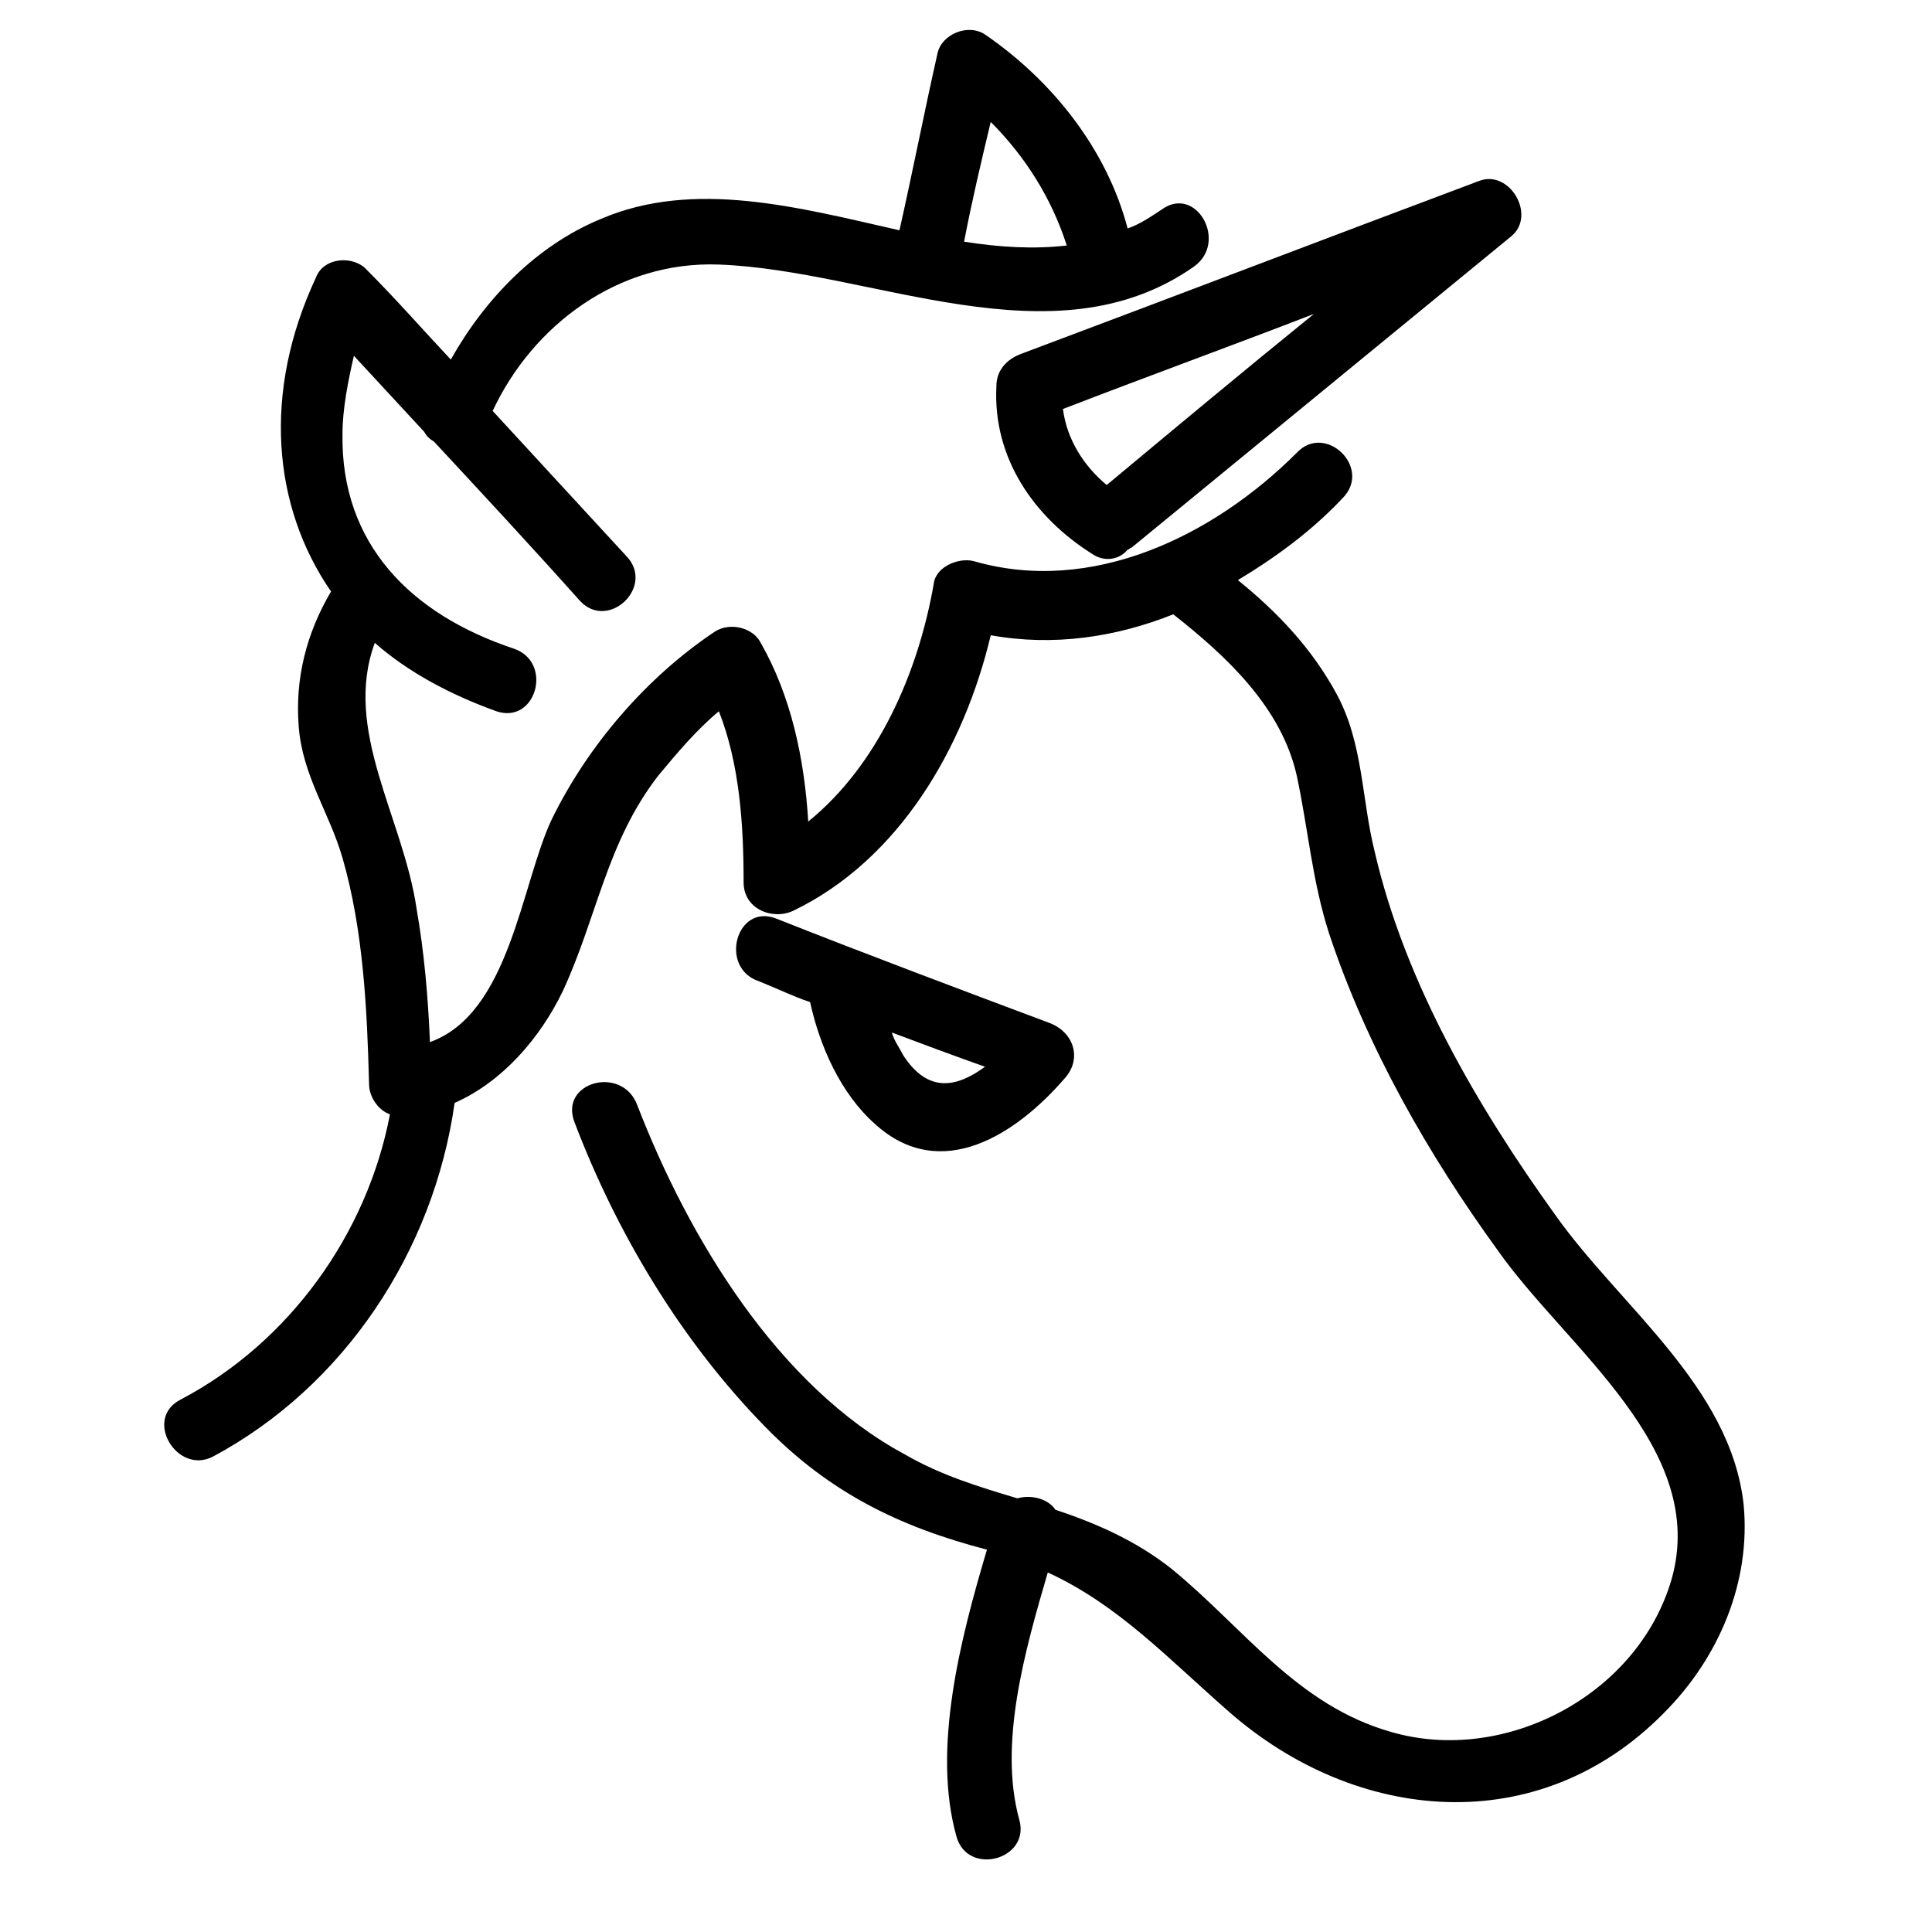 <?xml version="1.0" encoding="UTF-8"?>
<!-- Uploaded to: ICON Repo, www.iconrepo.com, Generator: ICON Repo Mixer Tools -->
<svg fill="#000000" width="800px" height="800px" version="1.1" viewBox="144 144 512 512" xmlns="http://www.w3.org/2000/svg">
 <g>
  <path d="m408.06 246.34c-1.008 19.145 10.078 34.762 25.191 44.336 3.527 2.519 7.559 1.512 9.574-1.008 0.504 0 0.504-0.504 1.008-0.504 33.754-27.711 67.008-54.914 100.76-82.625 6.551-5.543-0.504-17.633-8.566-14.609-40.305 15.113-81.113 30.73-121.42 45.848-4.031 1.512-6.551 4.531-6.551 8.562zm29.223 26.199c-6.047-5.039-10.578-12.09-11.586-20.152 22.168-8.566 44.336-16.625 66.504-25.191-18.645 15.113-36.781 30.23-54.918 45.344z"/>
  <path d="m358.69 409.57c2.519 11.586 8.062 24.184 17.129 32.242 17.633 16.121 37.785 2.519 50.383-12.09 4.535-5.039 2.519-12.09-4.031-14.609-24.184-9.07-48.367-18.137-72.547-27.711-10.578-4.031-15.113 13.098-4.535 16.625 5.035 2.016 9.066 4.031 13.602 5.543zm24.684 14.105c-1.008-2.016-2.519-4.031-3.023-6.047 8.062 3.023 16.121 6.047 24.688 9.07-7.555 5.543-15.113 7.055-21.664-3.023z"/>
  <path d="m191.93 514.87c-10.078 5.039-1.008 20.152 8.566 15.113 34.762-18.641 58.441-54.41 63.984-93.707 12.594-5.543 22.672-17.129 28.719-29.727 9.07-19.648 11.586-39.297 25.191-56.93 5.039-6.047 10.078-12.09 16.121-17.129 5.543 14.105 6.551 30.23 6.551 45.344 0 7.055 7.559 10.078 13.098 7.559 28.215-13.602 45.344-43.328 52.395-73.051 16.625 3.023 33.25 0.504 48.367-5.543 14.105 11.082 28.719 24.688 32.746 42.824 3.023 14.105 4.031 27.711 8.566 41.816 10.078 30.23 26.199 58.441 44.84 84.137 18.137 25.695 55.922 52.395 45.848 87.16-9.07 30.73-44.336 48.871-74.059 40.305-25.191-7.055-39.297-27.711-58.441-43.328-9.574-7.559-20.152-12.09-30.73-15.617-2.016-3.023-6.551-4.031-10.078-3.023-10.078-3.023-20.152-6.047-29.727-11.586-33.754-18.137-57.434-57.434-71.039-92.699-4.031-10.578-20.656-6.047-16.625 4.535 11.082 29.223 28.215 57.938 50.383 80.609 17.129 17.633 35.77 26.703 58.945 32.746-7.055 23.68-14.609 52.898-8.062 76.074 3.023 10.578 19.648 6.047 16.625-4.535-5.543-20.152 1.512-44.84 7.559-65.496 18.641 8.566 31.738 22.672 47.863 36.777 33.754 29.727 82.121 34.258 115.37 0.504 14.609-14.609 23.176-34.762 21.16-55.418-3.527-31.234-32.746-52.395-49.879-76.578-20.656-28.719-39.801-61.465-47.863-96.227-3.527-14.105-3.023-28.719-10.078-41.816-6.551-12.09-15.617-21.664-26.199-30.23 10.078-6.047 19.648-13.098 27.711-21.664 8.062-8.062-4.535-20.152-12.09-12.09-22.168 22.168-54.41 37.785-85.648 28.719-4.031-1.008-10.078 1.512-10.578 6.047-4.031 23.176-14.609 47.863-33.25 62.977-1.008-16.625-4.535-33.25-12.594-47.359-2.016-4.031-8.062-5.543-12.09-3.023-18.137 12.09-33.754 30.23-43.328 49.879-8.062 17.129-11.082 51.387-32.242 58.945-0.504-12.09-1.512-23.68-3.527-35.266-3.527-24.184-19.648-47.359-11.082-70.535 8.566 7.559 19.648 13.602 32.242 18.137 10.578 3.527 15.113-13.098 4.535-16.625-27.207-9.07-45.848-27.711-45.344-56.93 0-6.551 1.512-14.105 3.023-20.656 6.047 6.551 12.594 13.602 18.641 20.152 0.504 1.008 1.512 2.016 2.519 2.519 13.098 14.105 26.199 28.215 38.793 42.32 7.559 8.062 20.152-4.031 12.09-12.09-11.586-12.594-23.68-25.695-35.266-38.289 10.578-22.672 33.25-39.801 59.953-38.793 40.809 1.512 88.672 26.703 125.95 0.504 9.07-6.551 0.504-21.664-8.566-15.113-3.023 2.016-6.047 4.031-9.07 5.039-5.547-21.176-20.156-39.312-37.793-51.402-4.535-3.023-11.586 0-12.594 5.039-3.527 15.617-6.551 31.234-10.078 46.855-26.703-6.047-54.41-13.602-79.098-3.023-17.129 7.055-30.73 21.16-39.801 37.281-7.559-8.062-14.609-16.121-22.168-23.68-3.527-4.031-11.586-3.527-13.602 2.016-14.105 30.23-11.586 60.457 4.031 83.129-6.551 11.082-9.574 23.176-8.566 35.77 1.008 13.098 8.062 22.672 11.586 34.762 5.543 19.145 6.551 40.305 7.055 59.953 0 3.527 2.519 7.055 5.543 8.062-6.047 31.738-26.703 60.457-55.418 75.57zm214.62-338.56c9.07 9.07 16.121 20.152 20.152 32.746-8.566 1.008-17.633 0.504-27.207-1.008 2.019-10.578 4.535-21.16 7.055-31.738z"/>
 </g>
</svg>